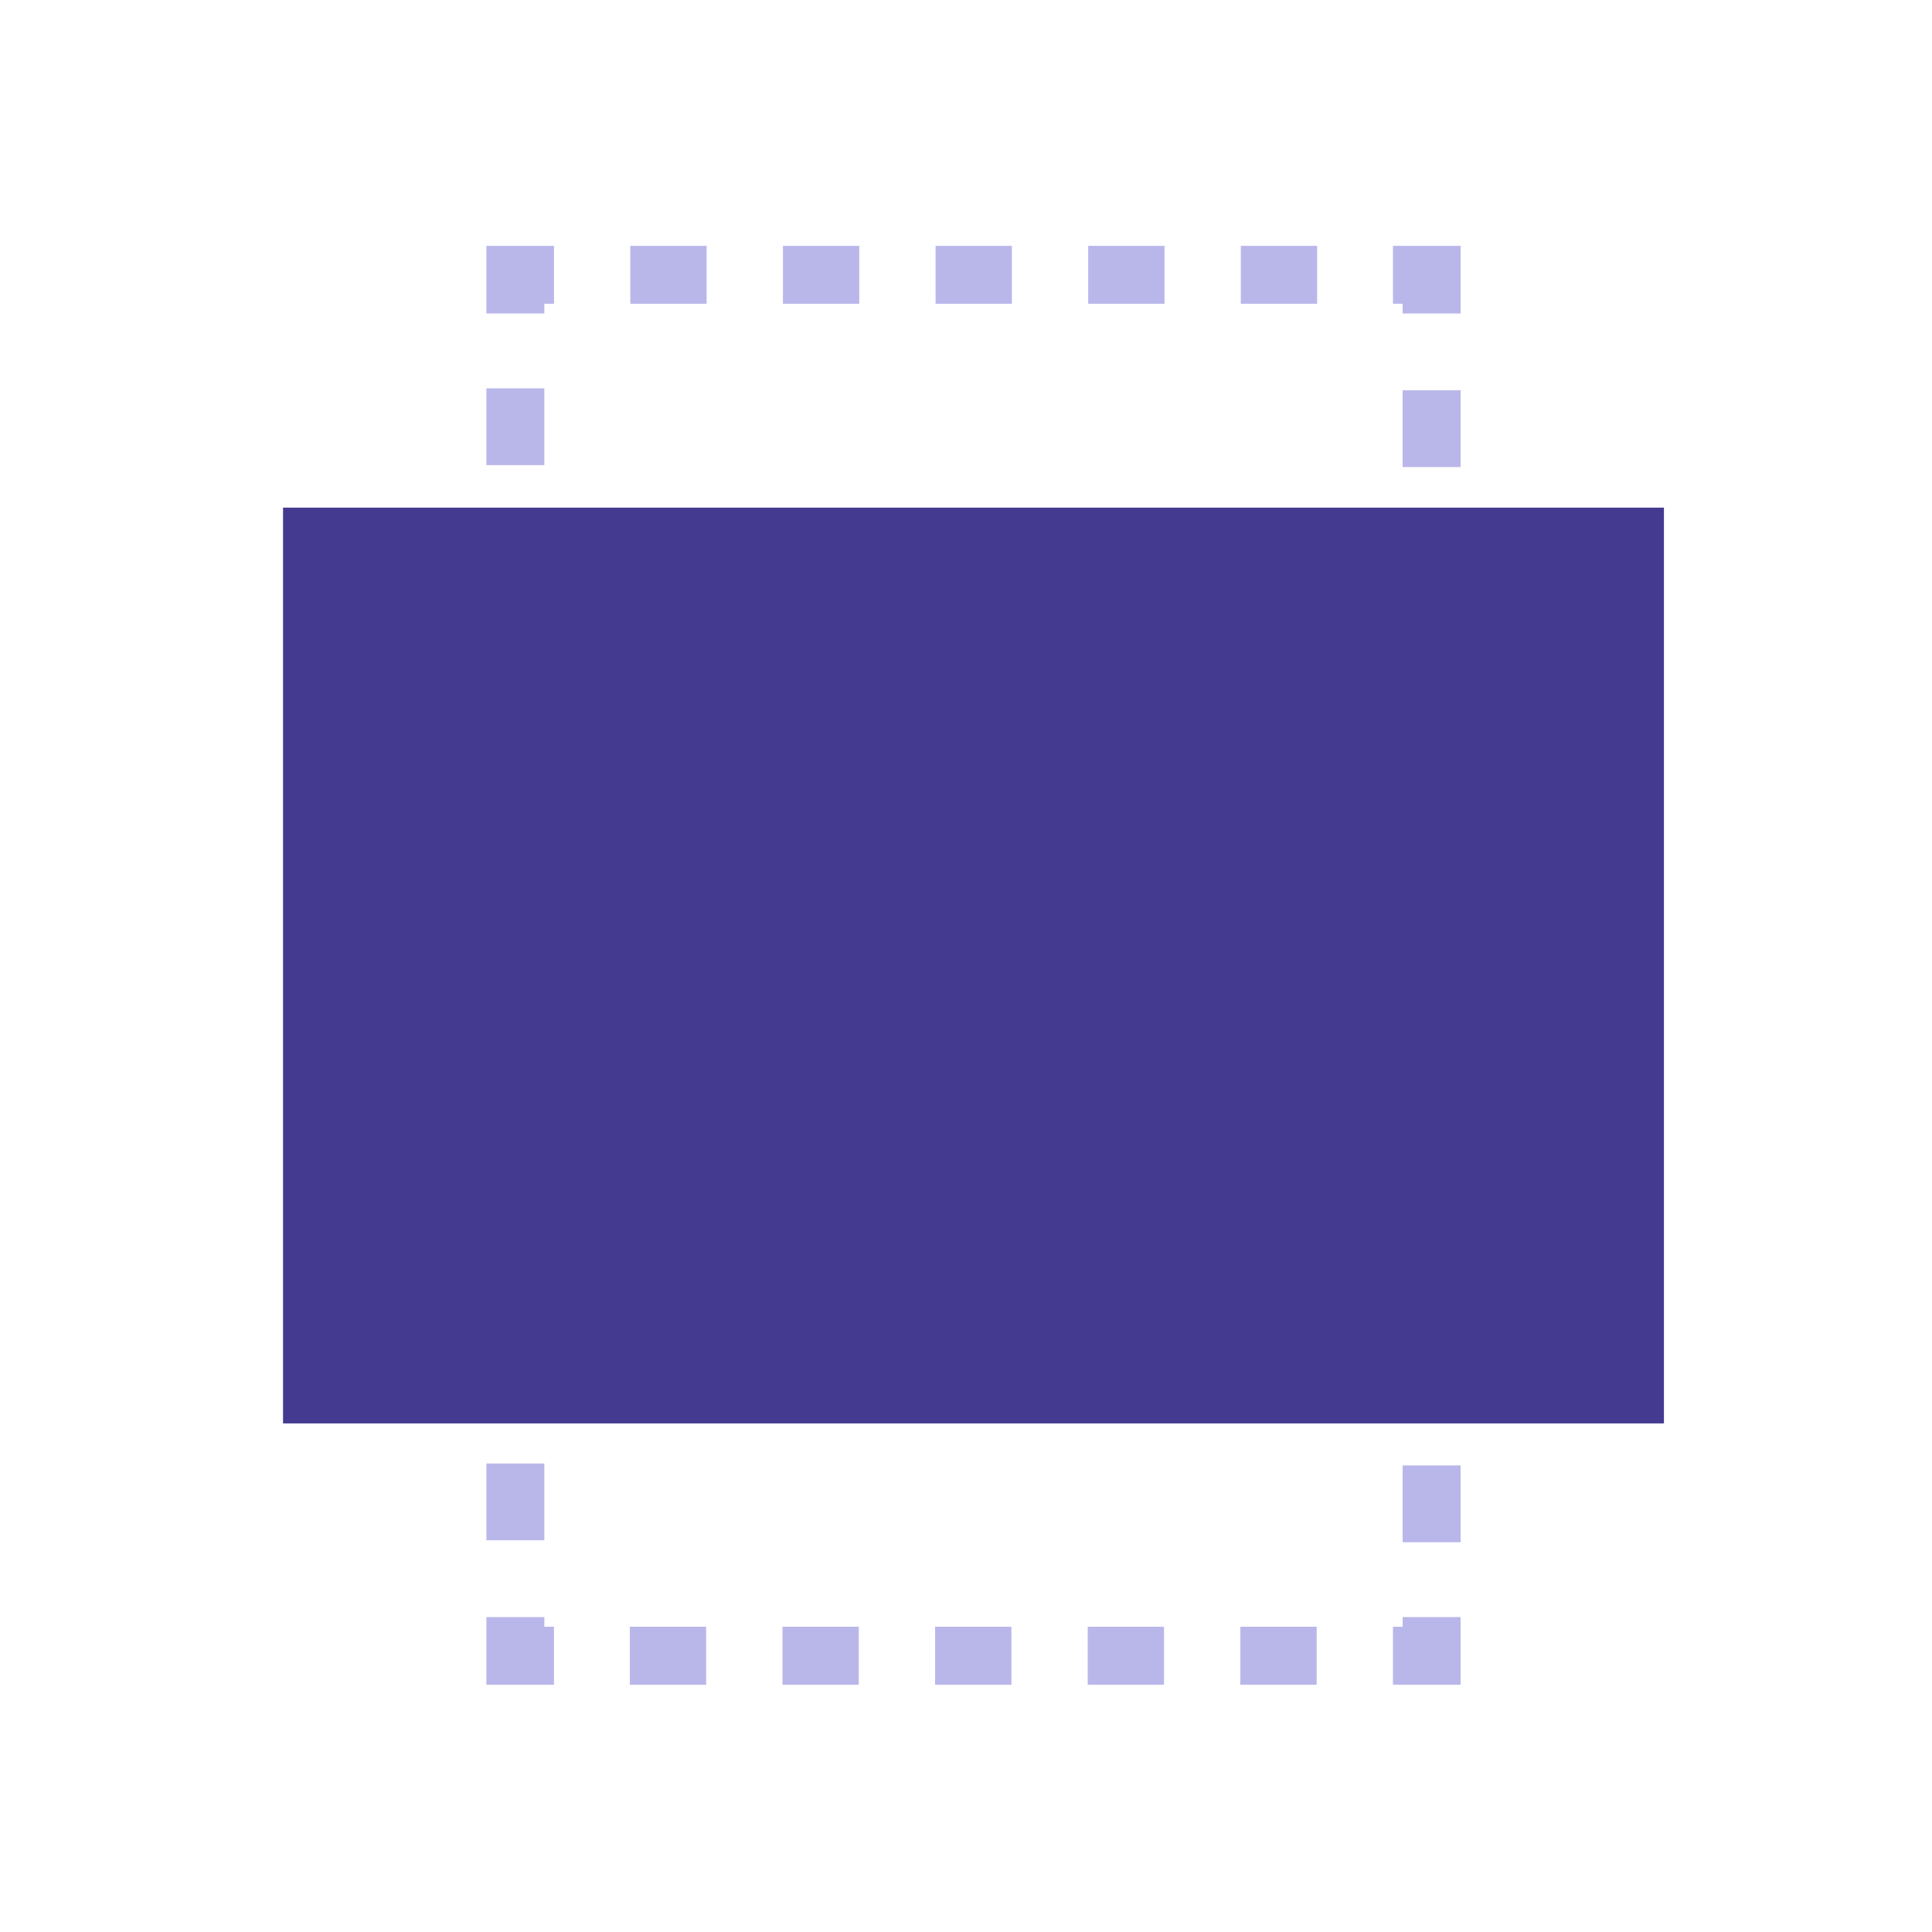 <?xml version="1.0" encoding="UTF-8"?>
<svg id="Graphic_Element" data-name="Graphic Element" xmlns="http://www.w3.org/2000/svg" version="1.1" viewBox="0 0 400 400">
  <defs>
    <style>
      .cls-1, .cls-2, .cls-3 {
        fill: none;
        stroke: #b9b7ea;
        stroke-miterlimit: 10;
        stroke-width: 12px;
      }

      .cls-2 {
        stroke-dasharray: 0 0 15.8 15.8;
      }

      .cls-3 {
        stroke-dasharray: 0 0 15.9 15.9;
      }

      .cls-4 {
        fill: #443a90;
        stroke-width: 0px;
      }
    </style>
  </defs>
  <g>
    <polyline class="cls-1" points="288.4 56.9 296.4 56.9 296.4 64.9"/>
    <line class="cls-3" x1="296.4" y1="80.8" x2="296.4" y2="326.9"/>
    <polyline class="cls-1" points="296.4 334.8 296.4 342.8 288.4 342.8"/>
    <line class="cls-2" x1="272.6" y1="342.8" x2="122.6" y2="342.8"/>
    <polyline class="cls-1" points="114.7 342.8 106.7 342.8 106.7 334.8"/>
    <line class="cls-3" x1="106.7" y1="318.9" x2="106.7" y2="72.9"/>
    <polyline class="cls-1" points="106.7 64.9 106.7 56.9 114.7 56.9"/>
    <line class="cls-2" x1="130.5" y1="56.9" x2="280.5" y2="56.9"/>
  </g>
  <rect class="cls-4" x="-507.6" y="62" width="285.4" height="285.4"/>
  <rect class="cls-4" x="58.6" y="105.1" width="285.9" height="189.6"/>
  <circle class="cls-4" cx="-514.2" cy="229.8" r="142.9"/>
</svg>